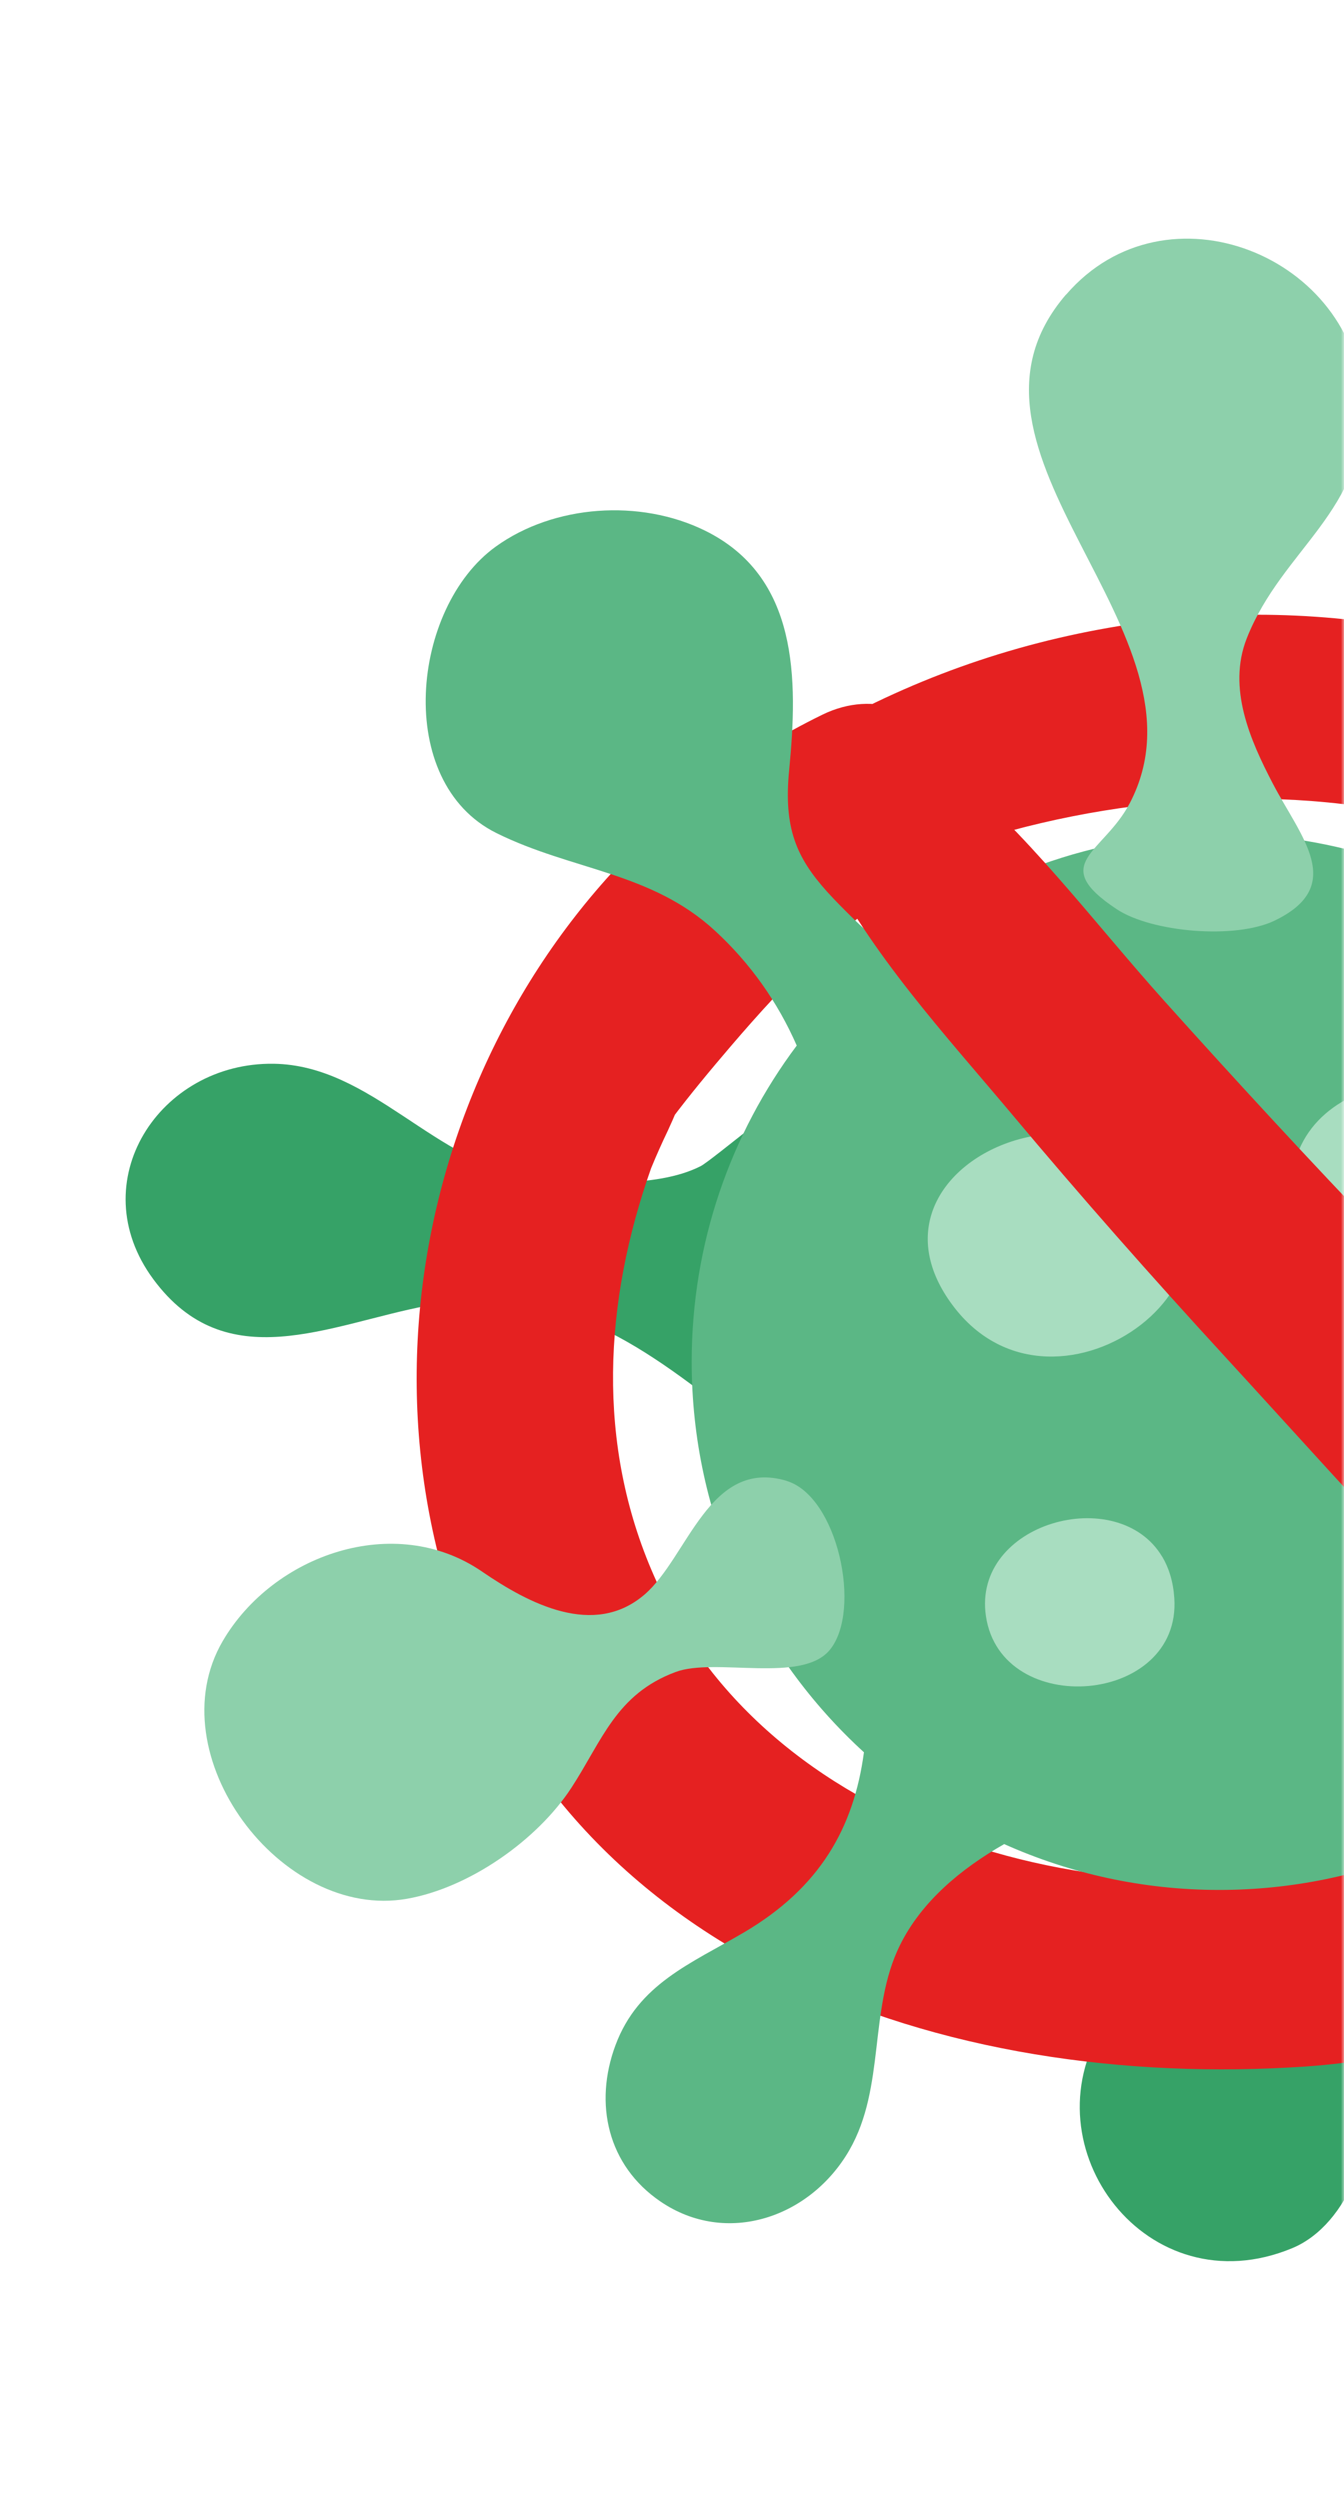 <svg xmlns="http://www.w3.org/2000/svg" width="214" height="398" viewBox="0 0 214 398" fill="none"><g clip-path="url(#clip0_84_8034)"><g filter="url(#filter0_f_84_8034)"><mask id="mask0_84_8034" style="mask-type:alpha" maskUnits="userSpaceOnUse" x="0" y="0" width="214" height="398"><rect width="214" height="398" fill="#D9D9D9"></rect></mask><g mask="url(#mask0_84_8034)"><path d="M243.648 133.679C246.497 126.255 246.797 117.903 250.873 111.025C255.78 102.768 269.031 96.805 278.069 100.872C300.861 111.12 295.381 142.563 273.011 147.039C262.964 149.045 257.307 155.923 248.542 162.337C243.307 166.172 231.188 174.852 229.034 163.457C226.962 152.539 235.809 146.889 241.03 138.892C242.107 137.241 242.952 135.494 243.648 133.692V133.679ZM203.556 304.88C201.334 295.586 203.31 285.269 193.959 279.278C184.198 273.028 182.194 287.808 181.376 294.249C180.013 305.044 181.117 313.873 175.678 322.566C163.573 341.918 182.644 367.506 205.737 357.953C214.898 354.159 219.655 340.43 217.038 331.178C214.843 323.494 208.981 317.531 205.546 310.366C204.714 308.633 204.019 306.818 203.556 304.894V304.88ZM84.521 187.339C69.348 185.36 59.179 169.584 43.556 169.366C25.358 169.12 12.979 188.185 24.403 203.66C36.031 219.423 52.254 210.893 68.067 207.877C89.128 203.852 102.951 214.646 118.696 227.12C123.154 220.978 125.349 211.944 125.689 204.452C126.153 194.503 127.625 184.173 127.134 174.21C127.08 173.146 113.311 184.773 111.58 185.66C104.423 189.331 92.236 188.349 84.521 187.339ZM278.9 230.927C276.146 227.734 273.27 224.322 270.353 221.483C262.719 227.993 254.703 242.24 256.503 252.639C262.923 246.444 274.252 250.06 280.427 255.014C290.474 263.066 295.94 277.218 306.764 284.792C317.67 292.42 335.65 290.414 345.043 280.752C354.817 270.708 351.723 252.79 341.921 243.987C331.056 234.243 315.652 238.624 302.511 237.669C289.015 236.686 279.173 229.835 269.562 220.815" fill="#36A267"></path><path d="M142.429 138.674C188.969 118.667 260.06 121.124 282.076 175.316C301.406 222.875 269.848 281.216 221.509 295.177C179.454 307.336 122.922 293.594 104.123 250.879C94.881 229.89 96.162 207.25 103.673 186.001C104.505 183.968 105.405 181.962 106.359 179.969C110.967 169.98 104.028 182.057 106.932 178.182C109.917 174.21 113.093 170.403 116.31 166.636C125.198 156.237 134.823 146.275 146.574 139.124C163.259 128.971 147.855 105.525 130.938 113.795C80.594 138.373 55.539 198.092 70.766 251.179C88.242 312.058 150.568 332.924 207.863 329.021C271.116 324.709 319.319 265.59 318.774 203.688C318.133 131.454 247.955 89.777 181.349 99.193C163.886 101.663 147.514 107.095 132.083 115.624C119.609 122.516 129.111 144.405 142.457 138.66L142.429 138.674Z" fill="#E52121"></path><path d="M307.841 170.962C302.102 176.626 296.295 185.483 287.529 186.493C282.213 187.107 275.874 184.405 270.394 181.634C257.089 152.785 227.944 132.751 194.122 132.751C174.192 132.751 155.912 139.711 141.516 151.311C139.035 149.264 137.004 147.367 135.913 146.302C134.319 144.733 132.901 143.314 131.66 141.935C126.835 136.545 124.749 131.864 125.649 122.679C127.08 108.063 127.148 91.769 112.194 84.454C101.929 79.432 88.242 80.319 78.931 87.034C65.477 96.737 62.682 124.508 79.027 132.628C91.064 138.605 103.674 138.796 113.87 148.213C119.528 153.426 123.863 159.622 126.862 166.472C116.351 180.515 110.135 197.942 110.135 216.83C110.135 241.463 120.714 263.612 137.563 278.992C135.954 290.96 130.611 300.527 118.424 307.691C110.026 312.631 101.642 315.852 98.003 325.623C94.54 334.917 96.735 344.77 105.16 350.515C115.67 357.68 129.057 353.095 135.246 342.327C141.012 332.283 138.272 319.919 143.275 309.752C146.724 302.737 153.035 297.524 159.892 293.608C170.348 298.288 181.922 300.909 194.122 300.909C240.512 300.909 278.11 263.27 278.11 216.83C278.11 214.482 277.987 212.162 277.796 209.856C286.275 197.929 296.581 195.322 311.563 199.58C327.376 204.07 349.364 203.906 348.874 181.266C348.342 156.456 321.078 157.875 307.827 170.949L307.841 170.962Z" fill="#5BB785"></path><path d="M169.762 46.898C185.657 28.474 216.002 40.811 216.97 64.202C217.679 81.329 204.156 87.32 198.512 101.649C195.404 109.565 199.071 117.862 202.656 124.74C207.1 133.256 214.461 141.048 202.929 146.589C196.699 149.578 183.38 148.458 177.791 144.747C166.804 137.459 175.705 135.876 179.89 127.879C194.109 100.708 148.06 72.035 169.748 46.884L169.762 46.898ZM125.253 235.772C112.903 232.101 109.522 247.958 102.624 253.881C94.567 260.8 84.207 255.328 76.737 250.21C62.859 240.698 43.488 247.535 35.459 261.292C24.935 279.346 44.742 305.849 64.809 302.314C74.746 300.567 85.557 292.966 90.982 284.641C95.89 277.108 98.098 269.753 107.545 266.218C113.87 263.844 127.734 268.142 132.165 262.643C137.277 256.297 133.351 238.201 125.24 235.785L125.253 235.772ZM291.278 303.747C279.963 294.385 264.75 295.887 258.67 280.479C254.54 270.012 254.362 255.505 238.863 260.555C232.129 262.752 225.953 269.835 228.816 277.218C231.542 284.246 241.576 287.562 245.556 294.181C251.295 303.706 244.888 315.579 248.187 325.978C251.377 336.05 257.198 343.787 267.436 347.363C280.059 351.757 293.214 346.23 297.794 332.815C299.212 328.639 299.525 323.29 298.639 318.145C297.671 312.468 295.231 307.036 291.278 303.761V303.747Z" fill="#8DD0AB"></path><path d="M255.739 213.05C238.958 238.447 209.881 216.311 205.928 194.203C203.856 182.562 210.167 175.725 219.042 173.132C240.962 166.745 270.312 190.996 255.739 213.05ZM148.523 192.702C146.942 197.069 147.555 202.296 151.686 207.823C168.303 230.095 205.137 201.586 181.485 184.391C170.225 176.203 152.49 181.784 148.523 192.702ZM185.03 247.822C177.982 236.072 154.767 242.418 156.989 257.334C159.442 273.792 188.138 271.445 186.979 254.427C186.802 251.793 186.107 249.61 185.043 247.822H185.03Z" fill="#A8DDC0"></path><path d="M131.142 136.886C138.531 151.816 150.5 164.739 161.16 177.445C172.107 190.518 183.38 203.292 194.913 215.847C217.379 240.303 240.43 266.941 266.44 287.685C282.417 300.431 301.897 280.07 288.265 264.744C267.067 240.903 242.162 219.887 220.037 196.796C208.286 184.527 196.767 172.04 185.411 159.39C174.001 146.684 163.396 132.26 150.063 121.519C138.967 112.594 124.885 124.235 131.142 136.886Z" fill="#E52121"></path></g></g></g><defs><filter id="filter0_f_84_8034" x="-3.999" y="13.998" width="241.999" height="370.022" filterUnits="userSpaceOnUse" color-interpolation-filters="sRGB"><feGaussianBlur stdDeviation="12"></feGaussianBlur></filter><clipPath id="clip0_84_8034"><rect width="214" height="398" fill="white"></rect></clipPath></defs></svg>